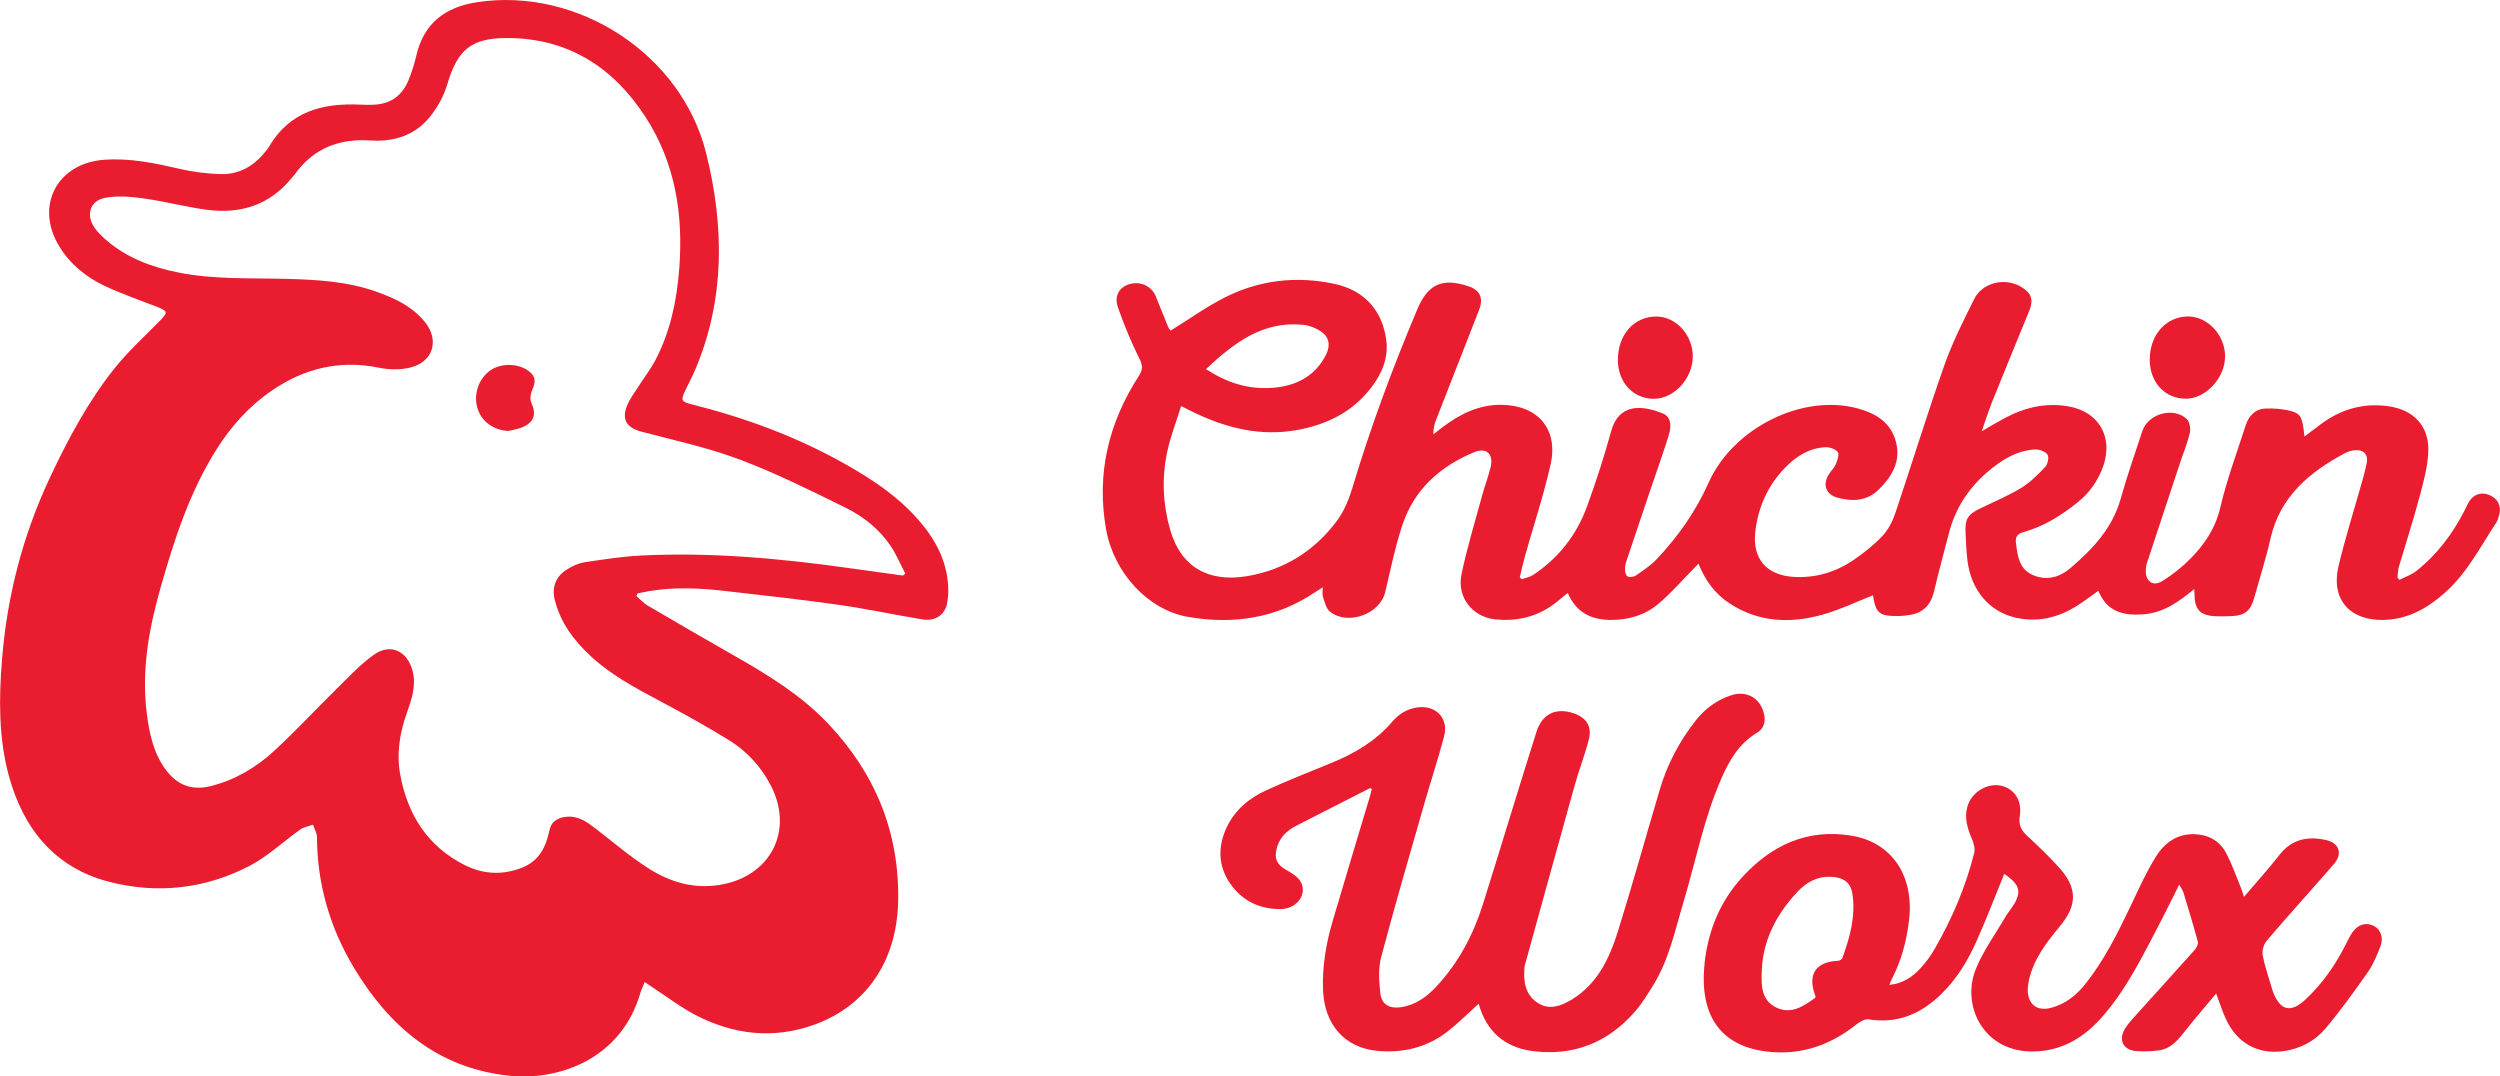 <svg width="144" height="62" viewBox="0 0 144 62" fill="none" xmlns="http://www.w3.org/2000/svg">
<path d="M36.657 34.334C36.876 34.519 37.073 34.745 37.319 34.889C38.983 35.867 40.654 36.833 42.329 37.788C44.258 38.887 46.148 40.046 47.691 41.673C50.414 44.542 51.82 47.959 51.733 51.927C51.658 55.352 49.907 57.911 46.976 58.995C44.564 59.886 42.223 59.606 39.985 58.425C39.224 58.025 38.529 57.492 37.806 57.02C37.602 56.888 37.402 56.745 37.137 56.567C37.031 56.828 36.937 57.013 36.88 57.209C35.787 60.965 32.24 62.272 29.31 61.959C25.214 61.524 22.431 59.134 20.397 55.759C19.009 53.456 18.272 50.934 18.257 48.224C18.257 47.982 18.109 47.744 18.03 47.502C17.792 47.589 17.515 47.627 17.315 47.767C16.324 48.465 15.424 49.33 14.362 49.881C11.802 51.21 9.026 51.508 6.255 50.783C3.116 49.964 1.316 47.687 0.499 44.648C-0.083 42.477 -0.064 40.231 0.114 38.007C0.405 34.33 1.324 30.8 2.897 27.462C3.925 25.28 5.067 23.143 6.572 21.248C7.362 20.251 8.319 19.383 9.215 18.469C9.677 18.001 9.665 17.914 9.053 17.677C8.047 17.288 7.022 16.933 6.047 16.476C4.961 15.966 4.039 15.223 3.407 14.181C2 11.862 3.282 9.408 5.986 9.204C7.506 9.091 8.962 9.405 10.425 9.744C11.148 9.91 11.9 9.997 12.645 10.027C13.715 10.073 14.577 9.608 15.247 8.778C15.33 8.676 15.424 8.574 15.489 8.461C16.676 6.422 18.574 5.927 20.752 6.026C21.002 6.037 21.252 6.044 21.501 6.033C22.488 5.999 23.172 5.512 23.535 4.606C23.721 4.145 23.876 3.666 23.985 3.183C24.413 1.336 25.653 0.411 27.445 0.132C33.258 -0.774 39.255 3.118 40.673 8.819C41.713 12.999 41.773 17.182 40.064 21.248C39.883 21.675 39.663 22.086 39.463 22.509C39.202 23.06 39.247 23.14 39.833 23.287C42.896 24.057 45.842 25.137 48.602 26.685C50.149 27.553 51.624 28.516 52.815 29.849C53.806 30.955 54.513 32.193 54.611 33.707C54.634 34.066 54.622 34.443 54.543 34.794C54.399 35.444 53.847 35.795 53.133 35.678C51.507 35.41 49.896 35.062 48.266 34.832C46.126 34.526 43.974 34.296 41.822 34.047C40.348 33.873 38.869 33.801 37.394 34.047C37.167 34.084 36.944 34.137 36.721 34.183C36.699 34.232 36.68 34.285 36.657 34.334ZM52.006 33.152C52.051 33.114 52.1 33.08 52.145 33.042C51.862 32.499 51.624 31.921 51.28 31.415C50.629 30.464 49.725 29.747 48.705 29.244C46.708 28.263 44.708 27.259 42.628 26.477C40.786 25.782 38.835 25.363 36.925 24.857C36.116 24.642 35.799 24.174 36.109 23.389C36.264 22.992 36.532 22.641 36.763 22.279C37.092 21.762 37.474 21.271 37.757 20.731C38.62 19.085 38.983 17.299 39.126 15.46C39.364 12.364 38.899 9.401 37.194 6.758C35.349 3.9 32.751 2.205 29.245 2.19C27.135 2.182 26.353 2.862 25.763 4.859C25.562 5.539 25.188 6.211 24.738 6.758C23.88 7.808 22.673 8.178 21.338 8.091C19.523 7.97 18.034 8.551 16.963 10.062C16.926 10.114 16.877 10.163 16.835 10.213C15.557 11.806 13.863 12.346 11.896 12.081C10.679 11.915 9.484 11.598 8.266 11.428C7.536 11.326 6.765 11.258 6.054 11.394C5.165 11.568 4.931 12.395 5.46 13.138C5.642 13.391 5.876 13.618 6.111 13.822C7.302 14.856 8.728 15.381 10.248 15.691C12.29 16.106 14.362 16.008 16.423 16.061C18.192 16.106 19.954 16.197 21.641 16.789C22.719 17.167 23.751 17.642 24.485 18.56C25.317 19.602 24.946 20.84 23.653 21.165C23.078 21.308 22.416 21.301 21.83 21.18C19.569 20.72 17.542 21.21 15.666 22.49C14.366 23.377 13.337 24.521 12.498 25.843C10.928 28.312 10.04 31.064 9.249 33.85C8.576 36.214 8.141 38.611 8.455 41.088C8.599 42.232 8.83 43.353 9.533 44.316C10.206 45.233 11.057 45.554 12.157 45.275C13.545 44.924 14.755 44.206 15.787 43.255C17.035 42.107 18.189 40.858 19.399 39.668C20.087 38.992 20.749 38.271 21.528 37.717C22.492 37.029 23.467 37.494 23.766 38.649C23.985 39.495 23.713 40.265 23.445 41.031C23.025 42.213 22.825 43.41 23.059 44.656C23.49 46.94 24.628 48.741 26.742 49.817C27.812 50.36 28.939 50.428 30.077 49.975C31.053 49.586 31.446 48.794 31.647 47.827C31.753 47.314 32.146 47.076 32.671 47.042C33.329 46.996 33.806 47.344 34.29 47.714C35.292 48.484 36.256 49.315 37.315 49.994C38.555 50.791 39.92 51.217 41.444 50.972C44.382 50.5 45.755 47.853 44.39 45.226C43.83 44.154 43.025 43.278 42.011 42.647C40.684 41.824 39.312 41.073 37.931 40.337C36.562 39.604 35.197 38.876 34.048 37.815C33.065 36.908 32.278 35.87 31.953 34.545C31.775 33.831 32.013 33.205 32.633 32.816C32.94 32.623 33.288 32.45 33.636 32.393C34.736 32.223 35.844 32.053 36.952 31.997C40.975 31.8 44.972 32.167 48.954 32.729C49.971 32.873 50.988 33.008 52.006 33.152Z" fill="#E91C30"/>
<path d="M107.892 34.285C106.927 34.662 105.967 35.13 104.957 35.41C103.112 35.919 101.297 35.851 99.626 34.757C98.794 34.209 98.223 33.45 97.833 32.465C97.701 32.605 97.606 32.706 97.508 32.805C96.854 33.465 96.241 34.175 95.534 34.772C94.751 35.436 93.795 35.719 92.751 35.708C91.639 35.693 90.785 35.278 90.304 34.156C90.085 34.334 89.896 34.485 89.711 34.636C88.663 35.5 87.449 35.814 86.118 35.674C84.817 35.538 83.91 34.405 84.182 33.084C84.5 31.544 84.969 30.03 85.381 28.508C85.525 27.98 85.721 27.466 85.854 26.934C86.046 26.156 85.638 25.748 84.904 26.05C82.961 26.855 81.475 28.176 80.79 30.203C80.363 31.472 80.098 32.801 79.788 34.107C79.49 35.372 77.625 36.055 76.601 35.225C76.377 35.044 76.302 34.67 76.2 34.368C76.151 34.224 76.192 34.05 76.192 33.828C76.007 33.945 75.871 34.028 75.738 34.118C73.5 35.625 71.012 35.983 68.421 35.531C66.115 35.127 64.16 32.986 63.714 30.509C63.143 27.315 63.842 24.367 65.593 21.663C65.835 21.29 65.827 21.048 65.623 20.644C65.15 19.7 64.75 18.715 64.398 17.718C64.167 17.069 64.447 16.574 64.999 16.385C65.642 16.163 66.323 16.457 66.572 17.065C66.811 17.646 67.037 18.235 67.279 18.817C67.329 18.934 67.419 19.032 67.427 19.043C68.501 18.383 69.499 17.658 70.588 17.114C72.57 16.121 74.698 15.887 76.865 16.351C78.59 16.721 79.614 17.88 79.845 19.56C79.985 20.576 79.626 21.463 79.032 22.26C77.924 23.744 76.377 24.491 74.593 24.789C72.615 25.118 70.754 24.68 68.966 23.849C68.698 23.725 68.433 23.589 68.032 23.392C67.748 24.314 67.412 25.163 67.227 26.043C66.909 27.546 66.981 29.056 67.408 30.536C68.017 32.646 69.597 33.579 71.881 33.178C73.999 32.808 75.704 31.729 76.983 30.034C77.402 29.479 77.69 28.788 77.894 28.112C78.938 24.623 80.204 21.214 81.618 17.861C81.63 17.831 81.641 17.801 81.656 17.767C82.273 16.351 83.089 15.996 84.579 16.487C85.256 16.71 85.46 17.178 85.192 17.858C84.364 19.961 83.543 22.064 82.723 24.17C82.624 24.427 82.556 24.699 82.56 25.023C82.723 24.895 82.882 24.767 83.044 24.642C84.058 23.868 85.147 23.309 86.466 23.317C88.561 23.332 89.771 24.699 89.317 26.738C88.917 28.531 88.331 30.283 87.831 32.057C87.722 32.45 87.638 32.85 87.54 33.246L87.654 33.363C87.869 33.284 88.111 33.243 88.3 33.122C89.764 32.155 90.803 30.83 91.401 29.199C91.927 27.764 92.399 26.307 92.804 24.835C93.243 23.226 94.573 23.328 95.772 23.812C96.203 23.985 96.317 24.453 96.116 25.084C95.78 26.16 95.398 27.225 95.035 28.293C94.604 29.569 94.177 30.841 93.749 32.117C93.685 32.306 93.613 32.499 93.602 32.695C93.594 32.861 93.617 33.103 93.727 33.186C93.829 33.265 94.097 33.239 94.222 33.152C94.645 32.861 95.084 32.571 95.432 32.201C96.665 30.898 97.682 29.445 98.415 27.802C99.83 24.638 103.846 22.645 107.041 23.536C108.088 23.827 108.947 24.363 109.219 25.503C109.484 26.602 108.969 27.444 108.236 28.18C107.544 28.871 106.693 28.905 105.816 28.659C105.161 28.474 104.976 27.904 105.339 27.323C105.464 27.126 105.649 26.96 105.736 26.753C105.831 26.526 105.956 26.175 105.853 26.035C105.721 25.858 105.369 25.745 105.124 25.76C104.216 25.812 103.475 26.273 102.855 26.904C101.83 27.949 101.251 29.229 101.1 30.679C100.941 32.197 101.773 33.129 103.286 33.227C104.587 33.31 105.766 32.952 106.818 32.219C107.4 31.812 107.975 31.362 108.455 30.841C108.788 30.479 109.026 29.988 109.185 29.512C110.138 26.681 111.011 23.823 112.006 21.006C112.463 19.712 113.095 18.473 113.704 17.239C114.248 16.14 115.806 15.913 116.729 16.752C117.122 17.11 117.043 17.522 116.869 17.941C116.158 19.677 115.443 21.414 114.743 23.155C114.536 23.672 114.369 24.208 114.146 24.842C114.649 24.552 115.038 24.314 115.443 24.099C116.604 23.472 117.833 23.177 119.149 23.408C120.903 23.717 121.739 25.186 121.138 26.873C120.847 27.693 120.351 28.387 119.682 28.927C118.744 29.682 117.727 30.324 116.555 30.649C116.18 30.755 116.075 30.936 116.12 31.287C116.214 32.023 116.294 32.771 117.092 33.122C117.905 33.477 118.661 33.239 119.277 32.706C120.548 31.615 121.679 30.415 122.151 28.727C122.518 27.417 122.972 26.13 123.395 24.838C123.724 23.834 125.18 23.415 125.955 24.133C126.125 24.291 126.19 24.688 126.133 24.937C125.997 25.533 125.755 26.103 125.562 26.688C124.927 28.61 124.288 30.532 123.656 32.457C123.615 32.582 123.6 32.718 123.596 32.85C123.581 33.477 124 33.801 124.53 33.48C125.12 33.122 125.676 32.676 126.163 32.185C126.988 31.355 127.612 30.422 127.891 29.222C128.266 27.625 128.844 26.077 129.347 24.51C129.525 23.959 129.892 23.559 130.485 23.532C130.988 23.513 131.514 23.551 131.998 23.687C132.546 23.842 132.622 24.076 132.739 25.144C133.061 24.899 133.359 24.672 133.662 24.446C134.834 23.566 136.139 23.189 137.606 23.404C139.016 23.611 139.912 24.529 139.871 25.975C139.844 26.885 139.583 27.798 139.345 28.689C138.99 30.022 138.562 31.332 138.173 32.654C138.116 32.85 138.12 33.065 138.094 33.273L138.211 33.397C138.532 33.235 138.891 33.114 139.171 32.895C140.366 31.955 141.262 30.762 141.954 29.414C142.045 29.237 142.121 29.048 142.227 28.882C142.499 28.455 142.941 28.323 143.395 28.516C143.875 28.72 144.091 29.142 143.955 29.648C143.913 29.807 143.864 29.977 143.777 30.113C142.866 31.498 142.109 32.997 140.843 34.126C139.818 35.04 138.691 35.681 137.277 35.708C135.314 35.746 134.24 34.489 134.705 32.578C135.103 30.932 135.613 29.316 136.071 27.685C136.165 27.349 136.256 27.013 136.324 26.67C136.418 26.19 136.154 25.892 135.666 25.93C135.473 25.945 135.265 25.997 135.095 26.088C133.034 27.187 131.332 28.591 130.78 31.026C130.516 32.193 130.149 33.333 129.827 34.485C129.631 35.179 129.294 35.451 128.583 35.485C128.251 35.5 127.918 35.512 127.585 35.493C126.723 35.447 126.405 35.096 126.405 34.236C126.405 34.16 126.398 34.084 126.386 33.93C125.498 34.666 124.617 35.289 123.486 35.383C122.344 35.478 121.353 35.255 120.866 34.028C120.427 34.337 120.034 34.647 119.614 34.907C118.525 35.587 117.353 35.867 116.078 35.572C114.588 35.225 113.545 34.001 113.329 32.321C113.261 31.778 113.242 31.23 113.216 30.683C113.174 29.898 113.344 29.63 114.067 29.282C114.861 28.897 115.677 28.557 116.426 28.101C116.94 27.787 117.387 27.338 117.803 26.896C117.95 26.741 118.037 26.337 117.939 26.19C117.818 26.009 117.466 25.877 117.224 25.888C116.143 25.948 115.265 26.511 114.475 27.187C113.375 28.131 112.618 29.305 112.255 30.721C111.972 31.831 111.662 32.933 111.405 34.05C111.234 34.802 110.807 35.278 110.062 35.41C109.642 35.485 109.196 35.508 108.773 35.462C108.179 35.398 107.997 35.104 107.884 34.281M69.457 21.263C69.597 21.342 69.654 21.376 69.711 21.41C70.879 22.139 72.15 22.475 73.522 22.317C74.785 22.169 75.799 21.595 76.385 20.418C76.646 19.893 76.559 19.406 76.09 19.092C75.799 18.896 75.432 18.749 75.084 18.711C72.77 18.469 71.114 19.712 69.457 21.267" fill="#E91C30"/>
<path d="M127.649 57.228C127.052 57.945 126.477 58.61 125.932 59.297C125.501 59.837 125.093 60.403 124.348 60.501C123.906 60.558 123.448 60.58 123.002 60.539C122.31 60.471 122.03 59.92 122.363 59.316C122.499 59.07 122.688 58.851 122.873 58.644C124.053 57.334 125.24 56.031 126.416 54.713C126.522 54.593 126.628 54.374 126.594 54.238C126.341 53.294 126.053 52.358 125.77 51.421C125.728 51.289 125.641 51.168 125.524 50.949C125.127 51.742 124.783 52.456 124.416 53.154C123.437 55.023 122.518 56.933 121.111 58.542C120.064 59.742 118.805 60.531 117.152 60.565C114.21 60.622 112.962 57.877 113.809 55.812C114.252 54.732 114.963 53.762 115.553 52.743C115.628 52.614 115.726 52.501 115.813 52.376C116.494 51.425 116.403 50.983 115.443 50.338C114.925 51.61 114.429 52.905 113.866 54.17C113.359 55.314 112.716 56.39 111.805 57.269C110.644 58.398 109.298 58.983 107.634 58.715C107.411 58.678 107.109 58.863 106.904 59.025C105.294 60.312 103.445 60.864 101.437 60.52C98.99 60.101 97.958 58.353 98.158 55.774C98.313 53.785 99.009 51.98 100.382 50.492C102.064 48.669 104.121 47.721 106.636 48.133C108.988 48.518 110.266 50.466 109.96 53.014C109.82 54.2 109.521 55.329 108.969 56.39C108.924 56.473 108.897 56.567 108.829 56.73C109.612 56.65 110.164 56.269 110.625 55.767C110.939 55.427 111.215 55.042 111.446 54.642C112.444 52.905 113.227 51.074 113.715 49.13C113.775 48.888 113.688 48.578 113.586 48.337C113.333 47.725 113.129 47.125 113.322 46.456C113.579 45.562 114.603 45.003 115.447 45.309C116.101 45.547 116.471 46.181 116.339 47.015C116.26 47.514 116.422 47.827 116.77 48.148C117.394 48.722 118.007 49.318 118.578 49.941C119.659 51.123 119.674 52.123 118.653 53.35C117.863 54.302 117.11 55.276 116.853 56.526C116.819 56.688 116.797 56.854 116.797 57.02C116.804 57.858 117.341 58.27 118.158 58.047C118.941 57.836 119.565 57.36 120.064 56.741C121.191 55.344 121.977 53.751 122.745 52.142C123.195 51.199 123.622 50.236 124.174 49.352C124.753 48.423 125.615 47.887 126.791 48.091C127.449 48.205 127.937 48.582 128.232 49.145C128.561 49.775 128.795 50.451 129.067 51.112C129.128 51.263 129.173 51.421 129.253 51.659C129.963 50.821 130.659 50.062 131.287 49.254C131.994 48.34 132.905 48.152 133.96 48.382C134.754 48.556 134.955 49.171 134.418 49.79C133.14 51.259 131.831 52.701 130.565 54.181C130.391 54.385 130.281 54.763 130.33 55.023C130.463 55.703 130.697 56.367 130.894 57.035C130.901 57.066 130.913 57.099 130.924 57.13C131.347 58.217 131.941 58.364 132.792 57.575C133.779 56.658 134.531 55.567 135.133 54.366C135.242 54.143 135.352 53.917 135.492 53.713C135.817 53.237 136.293 53.105 136.743 53.339C137.125 53.539 137.307 54.023 137.114 54.51C136.914 55.015 136.706 55.54 136.396 55.982C135.617 57.096 134.819 58.206 133.945 59.244C133.336 59.969 132.489 60.414 131.529 60.546C130.054 60.75 128.844 60.075 128.213 58.7C128.005 58.255 127.857 57.779 127.653 57.235M104.579 57.428C104.568 57.379 104.56 57.345 104.549 57.315C104.102 56.122 104.598 55.393 105.872 55.344C105.963 55.344 106.095 55.253 106.126 55.174C106.553 53.977 106.901 52.765 106.697 51.474C106.613 50.953 106.326 50.625 105.755 50.534C104.81 50.383 104.08 50.768 103.486 51.417C102.321 52.686 101.542 54.151 101.478 55.914C101.448 56.718 101.425 57.579 102.28 58.017C103.131 58.451 103.849 57.99 104.526 57.496C104.537 57.488 104.549 57.469 104.583 57.432" fill="#E91C30"/>
<path d="M85.169 57.817C84.564 58.364 84.023 58.904 83.433 59.372C82.242 60.32 80.847 60.667 79.353 60.531C77.444 60.358 76.287 59.006 76.207 57.043C76.154 55.676 76.377 54.358 76.759 53.064C77.466 50.659 78.192 48.257 78.911 45.856C78.952 45.717 78.983 45.577 79.017 45.437C78.952 45.418 78.915 45.392 78.896 45.403C77.489 46.12 76.082 46.838 74.676 47.555C74.101 47.85 73.677 48.265 73.526 48.918C73.394 49.484 73.572 49.813 74.074 50.1C74.396 50.281 74.766 50.504 74.929 50.806C75.307 51.516 74.698 52.342 73.802 52.361C72.569 52.388 71.537 51.882 70.849 50.881C70.165 49.881 70.134 48.752 70.66 47.65C71.136 46.645 71.961 45.962 72.951 45.513C74.177 44.958 75.428 44.456 76.676 43.95C78.022 43.402 79.24 42.685 80.197 41.567C80.575 41.126 81.047 40.827 81.641 40.748C82.707 40.601 83.456 41.371 83.18 42.413C82.828 43.746 82.394 45.056 82.015 46.377C81.18 49.3 80.325 52.214 79.55 55.151C79.38 55.801 79.433 56.537 79.508 57.217C79.584 57.873 80.045 58.115 80.711 58.013C81.565 57.881 82.204 57.398 82.772 56.786C84.023 55.427 84.867 53.834 85.415 52.086C86.459 48.775 87.453 45.452 88.504 42.145C88.837 41.103 89.635 40.752 90.626 41.08C91.363 41.326 91.707 41.824 91.522 42.572C91.302 43.455 90.962 44.308 90.716 45.184C89.756 48.62 88.807 52.063 87.858 55.502C87.839 55.567 87.816 55.631 87.812 55.695C87.744 56.473 87.824 57.228 88.501 57.719C89.196 58.221 89.915 57.956 90.558 57.56C92.028 56.654 92.713 55.182 93.197 53.63C94.048 50.904 94.808 48.148 95.625 45.411C96.048 43.995 96.736 42.708 97.64 41.541C98.185 40.839 98.869 40.322 99.72 40.046C100.62 39.755 101.41 40.223 101.611 41.137C101.709 41.594 101.592 41.979 101.191 42.217C100.162 42.832 99.61 43.795 99.149 44.848C98.147 47.129 97.682 49.571 96.975 51.938C96.479 53.588 96.135 55.299 95.201 56.79C94.883 57.296 94.57 57.817 94.18 58.262C92.615 60.056 90.629 60.852 88.258 60.539C86.655 60.324 85.604 59.391 85.169 57.809" fill="#E91C30"/>
<path d="M123.827 20.689C123.83 19.281 124.772 18.232 126.031 18.228C127.154 18.228 128.152 19.289 128.164 20.5C128.179 21.758 127.052 22.977 125.887 22.966C124.677 22.955 123.819 22.007 123.823 20.689" fill="#E91C30"/>
<path d="M93.193 20.712C93.193 19.266 94.135 18.22 95.421 18.232C96.547 18.243 97.512 19.308 97.504 20.535C97.496 21.803 96.43 22.966 95.269 22.97C94.063 22.97 93.189 22.026 93.189 20.716" fill="#E91C30"/>
<path d="M29.276 24.823C28.414 24.774 27.729 24.28 27.498 23.498C27.264 22.702 27.574 21.799 28.247 21.331C28.883 20.889 29.896 20.923 30.497 21.407C30.853 21.694 30.868 21.996 30.652 22.464C30.558 22.671 30.509 22.989 30.599 23.181C30.906 23.864 30.788 24.299 30.085 24.612C29.835 24.721 29.548 24.755 29.276 24.823Z" fill="#E91C30"/>
</svg>
